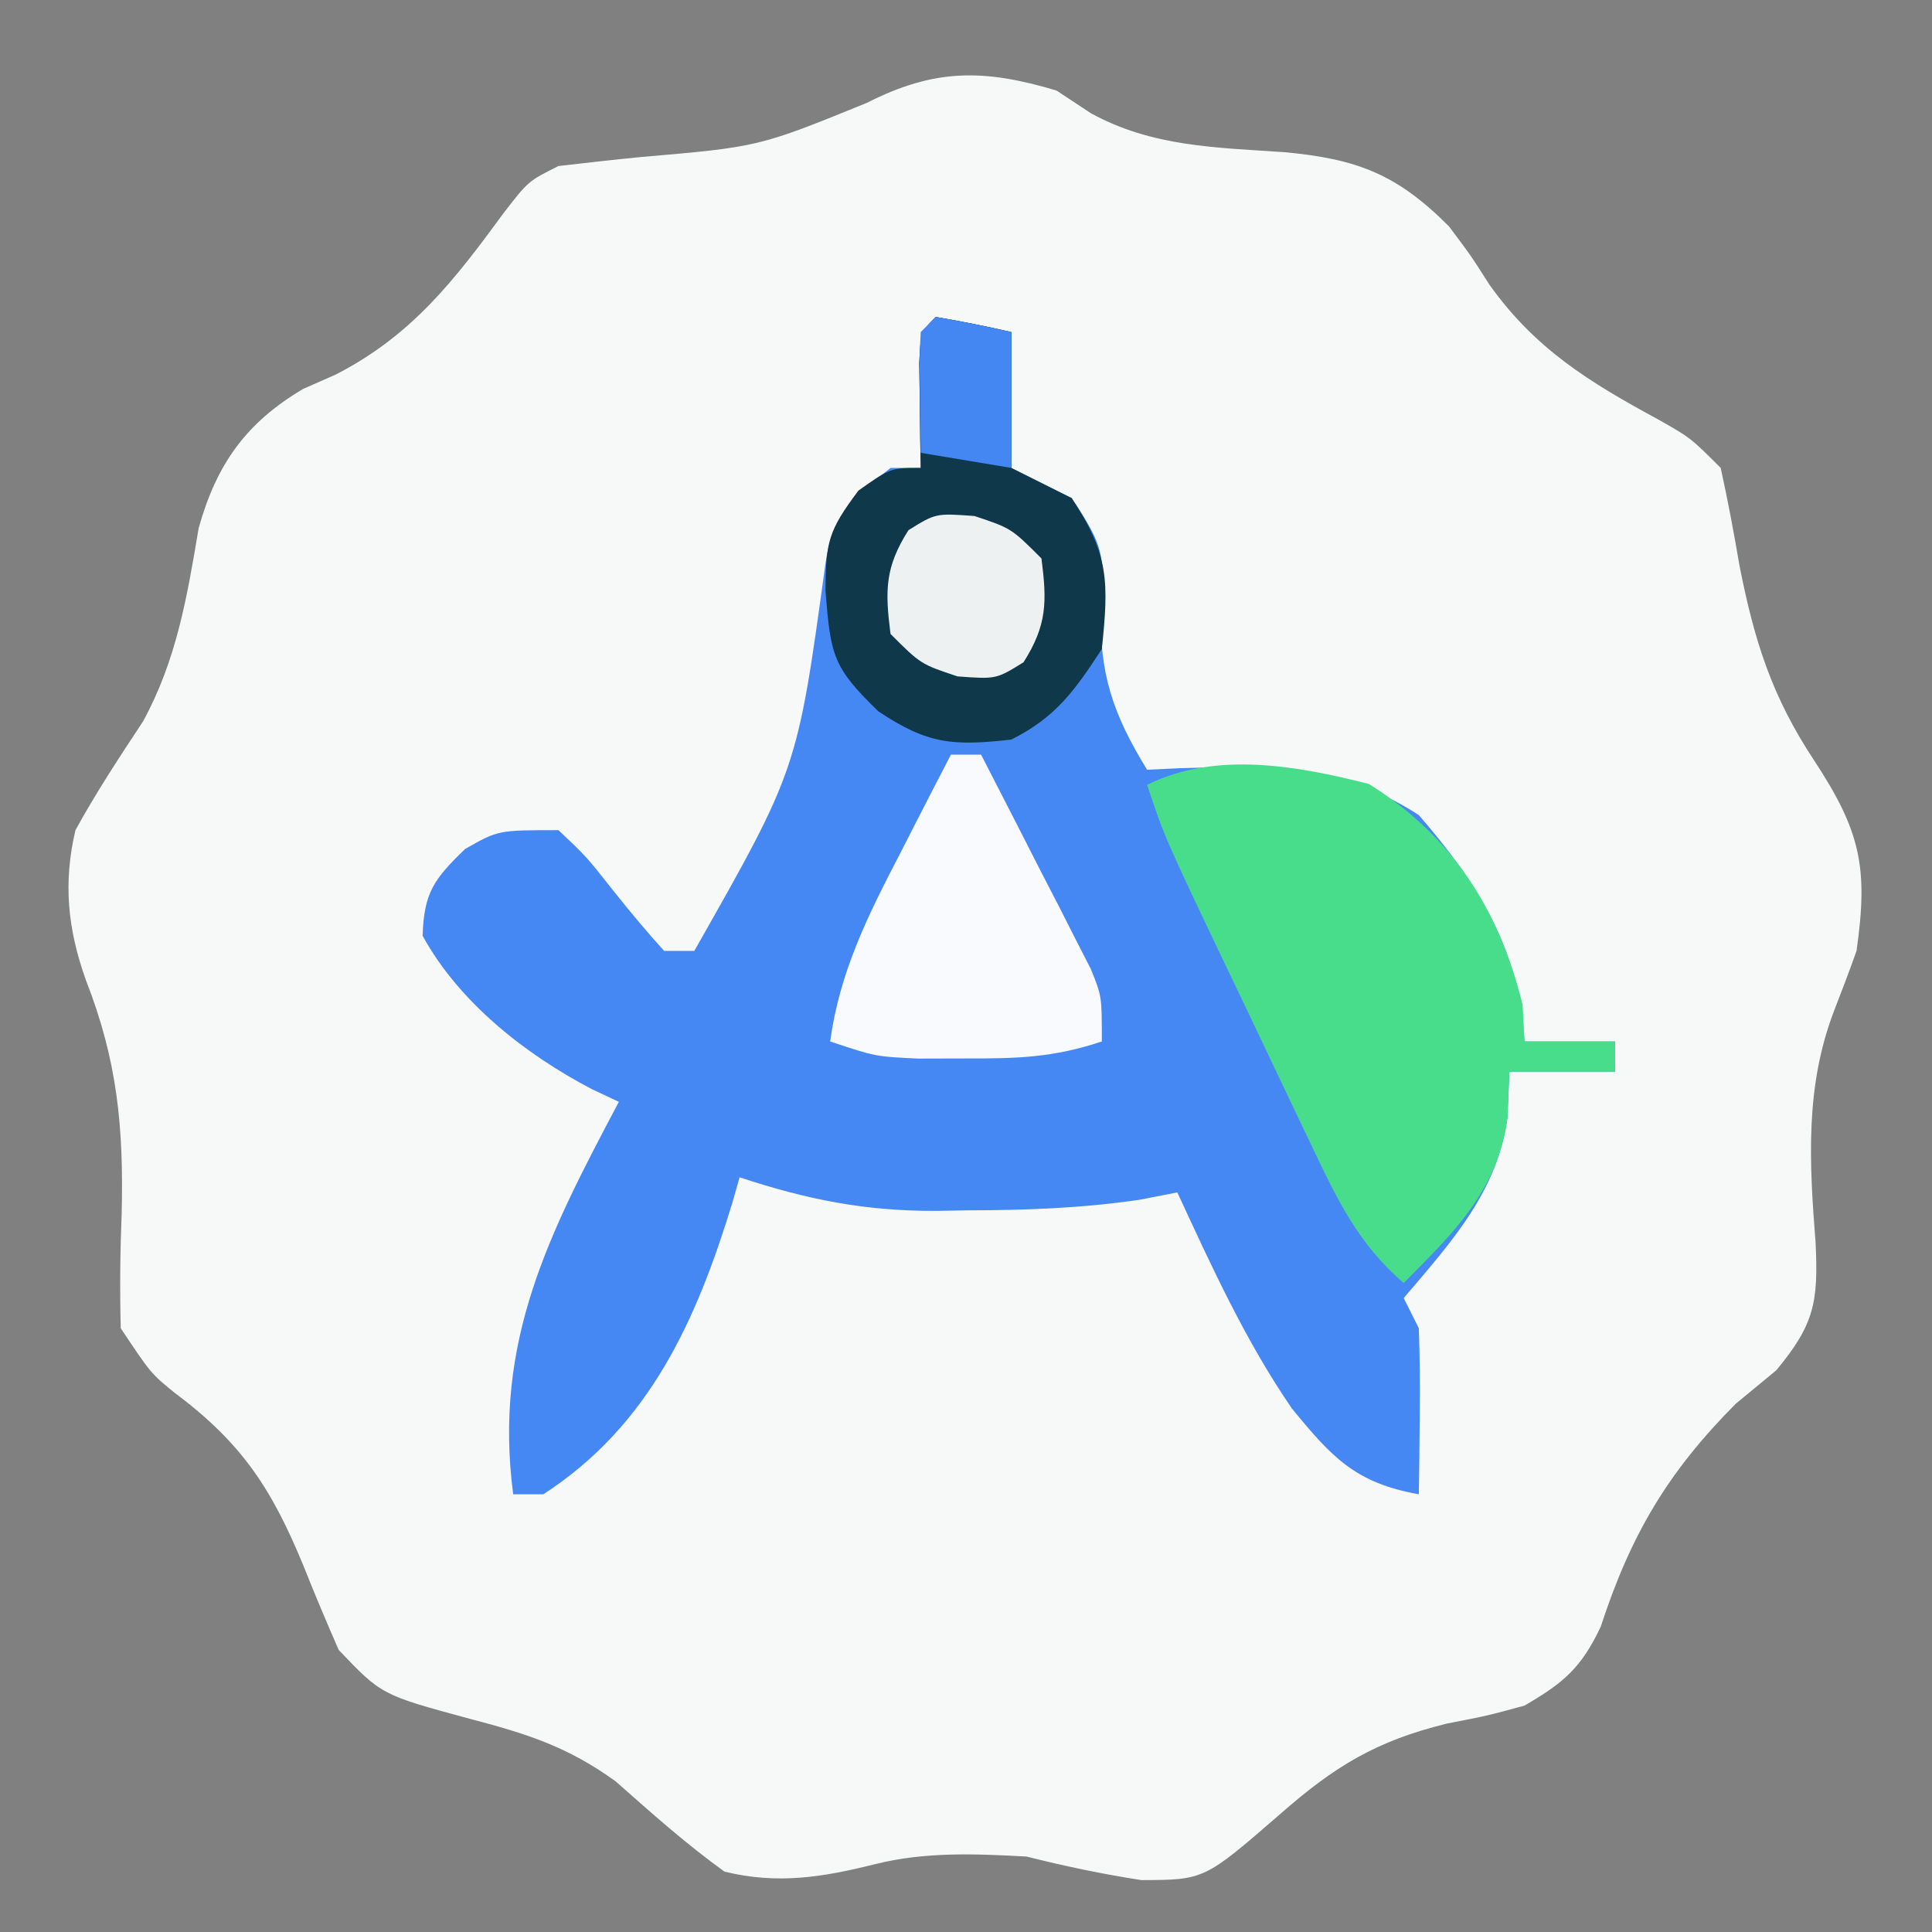 <?xml version="1.0" encoding="UTF-8"?>
<svg version="1.1" xmlns="http://www.w3.org/2000/svg" width="128" height="128">
<rect width="100%" height="100%" fill="#808080" stroke="none"/>
<path d="M0 0 C1.123 0.743 1.123 0.743 2.27 1.5 C6.339 3.736 10.574 3.77 15.117 4.084 C19.951 4.535 22.572 5.56 26 9 C27.449 10.93 27.449 10.93 28.688 12.875 C31.724 17.125 35.281 19.307 39.828 21.773 C42 23 42 23 44 25 C44.475 27.155 44.881 29.325 45.25 31.5 C46.23 36.464 47.394 40.155 50.188 44.375 C53.251 49.047 53.794 51.44 53 57 C52.521 58.341 52.019 59.674 51.5 61 C49.579 66.04 49.874 71.037 50.287 76.328 C50.474 80.233 50.221 81.734 47.684 84.785 C46.798 85.516 45.912 86.247 45 87 C40.502 91.519 38.04 95.678 36.055 101.766 C34.764 104.5 33.605 105.489 31 107 C28.555 107.668 28.555 107.668 25.875 108.188 C21.185 109.337 18.434 111.009 14.812 114.188 C9.79 118.547 9.79 118.547 5.625 118.562 C2.993 118.154 0.568 117.642 -2 117 C-5.375 116.817 -8.707 116.677 -12 117.5 C-15.512 118.378 -18.484 118.859 -22 118 C-24.558 116.159 -26.846 114.11 -29.207 112.023 C-32.385 109.721 -35.094 108.866 -38.875 107.875 C-44.722 106.292 -44.722 106.292 -47.562 103.312 C-48.352 101.493 -49.131 99.669 -49.859 97.824 C-51.964 92.692 -53.933 89.635 -58.414 86.289 C-60 85 -60 85 -62 82 C-62.066 79.428 -62.041 76.94 -61.938 74.375 C-61.805 68.695 -62.219 64.273 -64.309 58.934 C-65.523 55.537 -65.822 52.473 -65 49 C-63.63 46.502 -62.09 44.165 -60.52 41.789 C-58.294 37.705 -57.602 33.536 -56.836 28.98 C-55.654 24.765 -53.713 22.014 -49.922 19.77 C-49.205 19.454 -48.488 19.138 -47.75 18.812 C-42.725 16.229 -39.929 12.616 -36.629 8.109 C-35 6 -35 6 -33 5 C-31.182 4.79 -29.363 4.583 -27.541 4.404 C-19.736 3.733 -19.736 3.733 -12.562 0.812 C-8.068 -1.474 -4.79 -1.436 0 0 Z " fill="#F7F8F8" transform="translate(70,6)"/>
<path d="M0 0 C1.675 0.286 3.344 0.618 5 1 C5 3.97 5 6.94 5 10 C6.32 10.66 7.64 11.32 9 12 C11.141 15.212 11.18 15.708 10.938 19.312 C10.818 23.597 11.722 26.298 14 30 C14.713 29.965 15.426 29.93 16.16 29.895 C22.117 29.726 26.845 29.664 32 33 C35.895 37.504 38.688 41.92 39 48 C40.98 48 42.96 48 45 48 C45 48.66 45 49.32 45 50 C42.69 50 40.38 50 38 50 C37.959 50.99 37.917 51.98 37.875 53 C37.215 57.967 34.157 61.283 31 65 C31.33 65.66 31.66 66.32 32 67 C32.07 68.874 32.084 70.75 32.062 72.625 C32.053 73.628 32.044 74.631 32.035 75.664 C32.024 76.435 32.012 77.206 32 78 C27.786 77.249 26.238 75.545 23.594 72.32 C20.519 67.844 18.277 62.918 16 58 C15.174 58.161 14.347 58.322 13.496 58.488 C9.667 59.049 5.923 59.184 2.062 59.188 C1.385 59.2 0.708 59.212 0.01 59.225 C-4.739 59.238 -8.543 58.47 -13 57 C-13.159 57.557 -13.317 58.114 -13.48 58.688 C-15.859 66.468 -18.957 73.431 -26 78 C-26.66 78 -27.32 78 -28 78 C-29.329 67.85 -25.608 60.711 -21 52 C-21.597 51.719 -22.194 51.438 -22.809 51.148 C-27.21 48.842 -31.585 45.404 -34 41 C-33.913 38.139 -33.247 37.239 -31.188 35.25 C-29 34 -29 34 -25 34 C-23.148 35.75 -23.148 35.75 -21.375 38 C-20.289 39.365 -19.171 40.707 -18 42 C-17.34 42 -16.68 42 -16 42 C-9.18 29.977 -9.18 29.977 -7.328 16.453 C-6.887 13.154 -5.561 12.03 -3 10 C-2.34 10 -1.68 10 -1 10 C-1.012 9.362 -1.023 8.724 -1.035 8.066 C-1.044 7.24 -1.053 6.414 -1.062 5.562 C-1.074 4.739 -1.086 3.915 -1.098 3.066 C-1 1 -1 1 0 0 Z " fill="#4688F3" transform="translate(62,21)"/>
<path d="M0 0 C5.526 3.441 8.642 8.333 10.188 14.625 C10.229 15.429 10.27 16.234 10.312 17.062 C12.293 17.062 14.273 17.062 16.312 17.062 C16.312 17.723 16.312 18.383 16.312 19.062 C14.002 19.062 11.693 19.062 9.312 19.062 C9.271 20.073 9.23 21.084 9.188 22.125 C8.551 26.922 5.617 29.738 2.312 33.062 C-0.706 30.476 -2.092 27.529 -3.789 23.969 C-4.071 23.381 -4.353 22.793 -4.643 22.187 C-5.236 20.948 -5.826 19.707 -6.413 18.465 C-7.311 16.566 -8.217 14.671 -9.125 12.777 C-13.515 3.581 -13.515 3.581 -14.688 0.062 C-10.166 -2.198 -4.722 -1.201 0 0 Z " fill="#48DD8B" transform="translate(90.688,51.938)"/>
<path d="M0 0 C1.675 0.286 3.344 0.618 5 1 C5 3.97 5 6.94 5 10 C6.32 10.66 7.64 11.32 9 12 C11.492 15.737 11.458 17.573 11 22 C9.204 24.753 7.947 26.526 5 28 C1.128 28.43 -0.525 28.317 -3.812 26.125 C-6.836 23.188 -6.964 22.447 -7.312 18.125 C-7.283 14.911 -7.14 14.186 -5.125 11.5 C-3 10 -3 10 -1 10 C-1.012 9.362 -1.023 8.724 -1.035 8.066 C-1.044 7.24 -1.053 6.414 -1.062 5.562 C-1.074 4.739 -1.086 3.915 -1.098 3.066 C-1 1 -1 1 0 0 Z " fill="#0F384B" transform="translate(62,21)"/>
<path d="M0 0 C0.66 0 1.32 0 2 0 C3.341 2.601 4.673 5.205 6 7.812 C6.382 8.55 6.763 9.288 7.156 10.049 C7.517 10.761 7.878 11.473 8.25 12.207 C8.585 12.862 8.92 13.516 9.266 14.191 C10 16 10 16 10 19 C6.777 20.074 4.385 20.133 1 20.125 C-0.052 20.128 -1.104 20.13 -2.188 20.133 C-5 20 -5 20 -8 19 C-7.382 14.447 -5.532 10.715 -3.438 6.688 C-2.943 5.72 -2.943 5.72 -2.439 4.732 C-1.632 3.152 -0.817 1.576 0 0 Z " fill="#F8FAFE" transform="translate(63,50)"/>
<path d="M0 0 C2.438 0.812 2.438 0.812 4.438 2.812 C4.805 5.683 4.813 7.22 3.25 9.688 C1.438 10.812 1.438 10.812 -1.125 10.625 C-3.562 9.812 -3.562 9.812 -5.562 7.812 C-5.93 4.942 -5.938 3.405 -4.375 0.938 C-2.562 -0.188 -2.562 -0.188 0 0 Z " fill="#EEF1F2" transform="translate(64.562,34.188)"/>
<path d="M0 0 C1.675 0.286 3.344 0.618 5 1 C5 3.97 5 6.94 5 10 C2.03 9.505 2.03 9.505 -1 9 C-1.098 2.848 -1.098 2.848 -1 1 C-0.67 0.67 -0.34 0.34 0 0 Z " fill="#4486F2" transform="translate(62,21)"/>
</svg>
